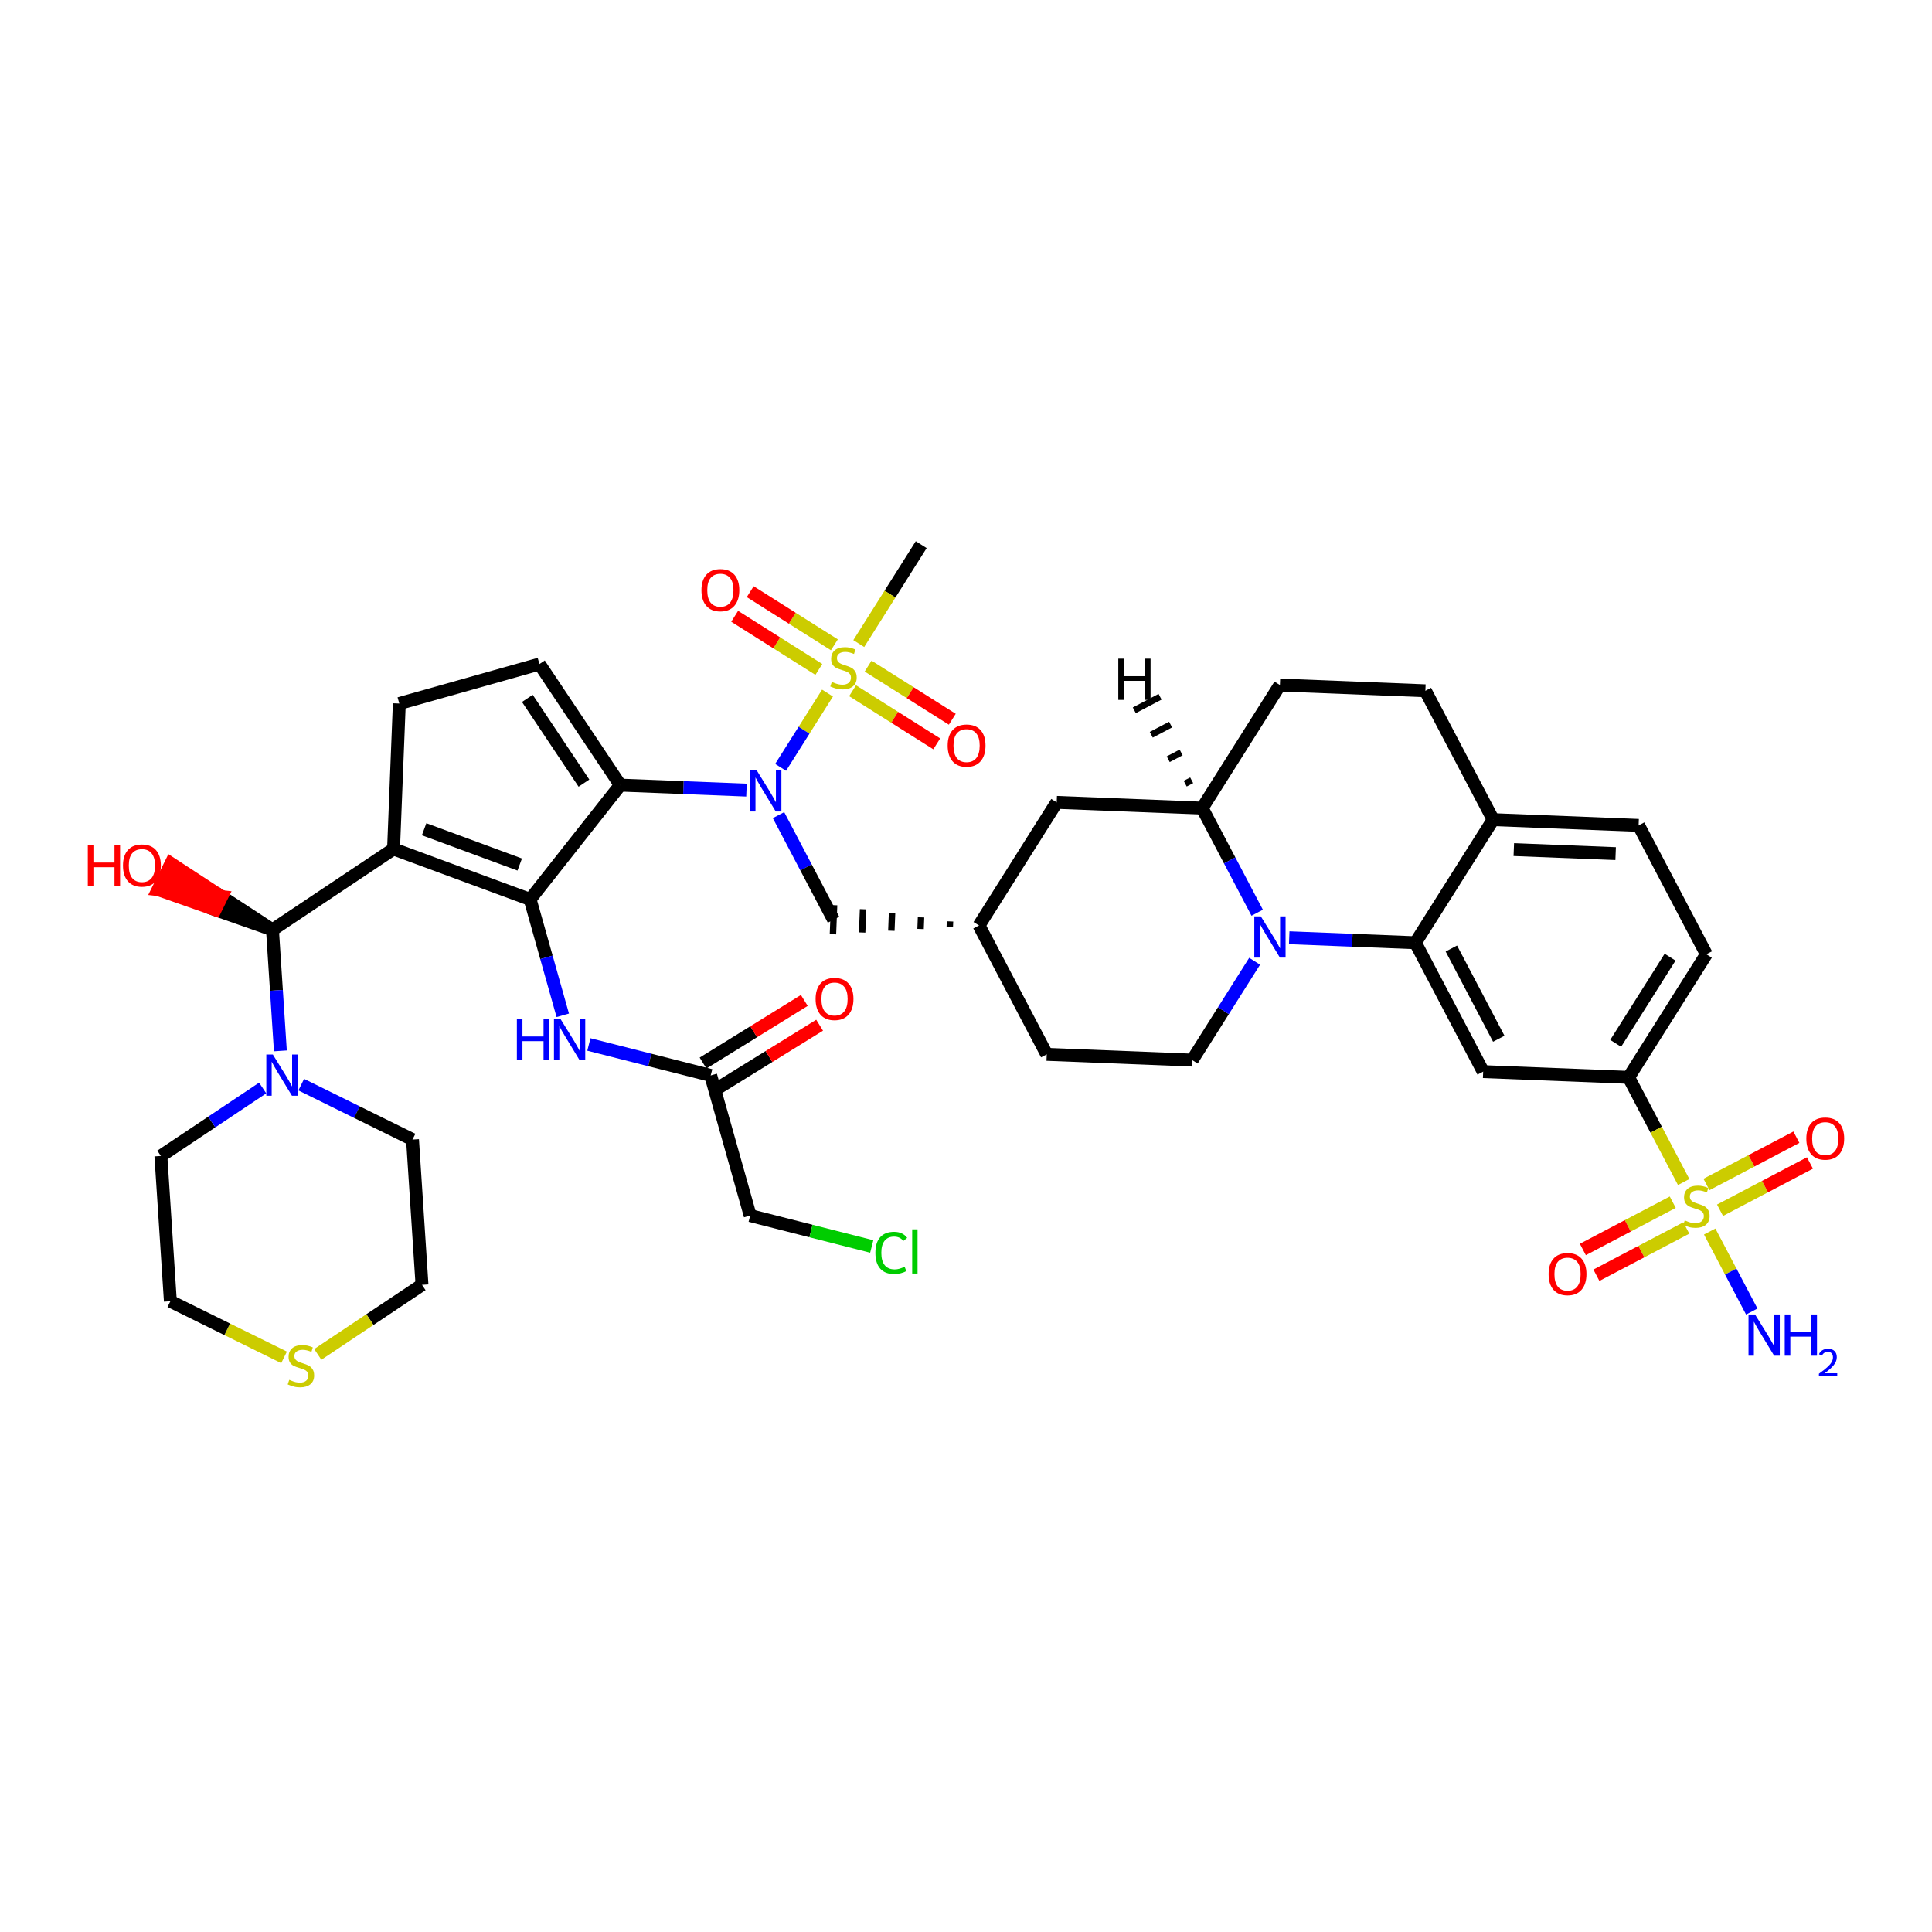 <?xml version='1.0' encoding='iso-8859-1'?>
<svg version='1.1' baseProfile='full'
              xmlns='http://www.w3.org/2000/svg'
                      xmlns:rdkit='http://www.rdkit.org/xml'
                      xmlns:xlink='http://www.w3.org/1999/xlink'
                  xml:space='preserve'
width='300px' height='300px' viewBox='0 0 300 300'>
<!-- END OF HEADER -->
<rect style='opacity:1.0;fill:#FFFFFF;stroke:none' width='300' height='300' x='0' y='0'> </rect>
<rect style='opacity:1.0;fill:#FFFFFF;stroke:none' width='300' height='300' x='0' y='0'> </rect>
<path class='bond-0 atom-0 atom-1' d='M 143.044,84.573 L 138.196,92.253' style='fill:none;fill-rule:evenodd;stroke:#000000;stroke-width:2.0px;stroke-linecap:butt;stroke-linejoin:miter;stroke-opacity:1' />
<path class='bond-0 atom-0 atom-1' d='M 138.196,92.253 L 133.348,99.932' style='fill:none;fill-rule:evenodd;stroke:#CCCC00;stroke-width:2.0px;stroke-linecap:butt;stroke-linejoin:miter;stroke-opacity:1' />
<path class='bond-1 atom-1 atom-2' d='M 132.387,107.254 L 138.922,111.38' style='fill:none;fill-rule:evenodd;stroke:#CCCC00;stroke-width:2.0px;stroke-linecap:butt;stroke-linejoin:miter;stroke-opacity:1' />
<path class='bond-1 atom-1 atom-2' d='M 138.922,111.38 L 145.458,115.506' style='fill:none;fill-rule:evenodd;stroke:#FF0000;stroke-width:2.0px;stroke-linecap:butt;stroke-linejoin:miter;stroke-opacity:1' />
<path class='bond-1 atom-1 atom-2' d='M 134.8,103.431 L 141.336,107.557' style='fill:none;fill-rule:evenodd;stroke:#CCCC00;stroke-width:2.0px;stroke-linecap:butt;stroke-linejoin:miter;stroke-opacity:1' />
<path class='bond-1 atom-1 atom-2' d='M 141.336,107.557 L 147.872,111.683' style='fill:none;fill-rule:evenodd;stroke:#FF0000;stroke-width:2.0px;stroke-linecap:butt;stroke-linejoin:miter;stroke-opacity:1' />
<path class='bond-2 atom-1 atom-3' d='M 129.565,100.125 L 123.029,95.999' style='fill:none;fill-rule:evenodd;stroke:#CCCC00;stroke-width:2.0px;stroke-linecap:butt;stroke-linejoin:miter;stroke-opacity:1' />
<path class='bond-2 atom-1 atom-3' d='M 123.029,95.999 L 116.493,91.873' style='fill:none;fill-rule:evenodd;stroke:#FF0000;stroke-width:2.0px;stroke-linecap:butt;stroke-linejoin:miter;stroke-opacity:1' />
<path class='bond-2 atom-1 atom-3' d='M 127.151,103.948 L 120.615,99.822' style='fill:none;fill-rule:evenodd;stroke:#CCCC00;stroke-width:2.0px;stroke-linecap:butt;stroke-linejoin:miter;stroke-opacity:1' />
<path class='bond-2 atom-1 atom-3' d='M 120.615,99.822 L 114.079,95.696' style='fill:none;fill-rule:evenodd;stroke:#FF0000;stroke-width:2.0px;stroke-linecap:butt;stroke-linejoin:miter;stroke-opacity:1' />
<path class='bond-3 atom-1 atom-4' d='M 128.495,107.619 L 124.853,113.387' style='fill:none;fill-rule:evenodd;stroke:#CCCC00;stroke-width:2.0px;stroke-linecap:butt;stroke-linejoin:miter;stroke-opacity:1' />
<path class='bond-3 atom-1 atom-4' d='M 124.853,113.387 L 121.212,119.155' style='fill:none;fill-rule:evenodd;stroke:#0000FF;stroke-width:2.0px;stroke-linecap:butt;stroke-linejoin:miter;stroke-opacity:1' />
<path class='bond-4 atom-4 atom-5' d='M 120.887,126.572 L 125.158,134.693' style='fill:none;fill-rule:evenodd;stroke:#0000FF;stroke-width:2.0px;stroke-linecap:butt;stroke-linejoin:miter;stroke-opacity:1' />
<path class='bond-4 atom-4 atom-5' d='M 125.158,134.693 L 129.428,142.815' style='fill:none;fill-rule:evenodd;stroke:#000000;stroke-width:2.0px;stroke-linecap:butt;stroke-linejoin:miter;stroke-opacity:1' />
<path class='bond-23 atom-4 atom-24' d='M 115.914,122.687 L 106.116,122.3' style='fill:none;fill-rule:evenodd;stroke:#0000FF;stroke-width:2.0px;stroke-linecap:butt;stroke-linejoin:miter;stroke-opacity:1' />
<path class='bond-23 atom-4 atom-24' d='M 106.116,122.3 L 96.318,121.912' style='fill:none;fill-rule:evenodd;stroke:#000000;stroke-width:2.0px;stroke-linecap:butt;stroke-linejoin:miter;stroke-opacity:1' />
<path class='bond-5 atom-6 atom-5' d='M 147.517,143.078 L 147.481,143.982' style='fill:none;fill-rule:evenodd;stroke:#000000;stroke-width:1.0px;stroke-linecap:butt;stroke-linejoin:miter;stroke-opacity:1' />
<path class='bond-5 atom-6 atom-5' d='M 143.017,142.448 L 142.946,144.255' style='fill:none;fill-rule:evenodd;stroke:#000000;stroke-width:1.0px;stroke-linecap:butt;stroke-linejoin:miter;stroke-opacity:1' />
<path class='bond-5 atom-6 atom-5' d='M 138.517,141.817 L 138.41,144.528' style='fill:none;fill-rule:evenodd;stroke:#000000;stroke-width:1.0px;stroke-linecap:butt;stroke-linejoin:miter;stroke-opacity:1' />
<path class='bond-5 atom-6 atom-5' d='M 134.017,141.187 L 133.874,144.801' style='fill:none;fill-rule:evenodd;stroke:#000000;stroke-width:1.0px;stroke-linecap:butt;stroke-linejoin:miter;stroke-opacity:1' />
<path class='bond-5 atom-6 atom-5' d='M 129.517,140.556 L 129.339,145.074' style='fill:none;fill-rule:evenodd;stroke:#000000;stroke-width:1.0px;stroke-linecap:butt;stroke-linejoin:miter;stroke-opacity:1' />
<path class='bond-6 atom-6 atom-7' d='M 152.017,143.709 L 162.538,163.718' style='fill:none;fill-rule:evenodd;stroke:#000000;stroke-width:2.0px;stroke-linecap:butt;stroke-linejoin:miter;stroke-opacity:1' />
<path class='bond-41 atom-23 atom-6' d='M 164.086,124.593 L 152.017,143.709' style='fill:none;fill-rule:evenodd;stroke:#000000;stroke-width:2.0px;stroke-linecap:butt;stroke-linejoin:miter;stroke-opacity:1' />
<path class='bond-7 atom-7 atom-8' d='M 162.538,163.718 L 185.127,164.612' style='fill:none;fill-rule:evenodd;stroke:#000000;stroke-width:2.0px;stroke-linecap:butt;stroke-linejoin:miter;stroke-opacity:1' />
<path class='bond-8 atom-8 atom-9' d='M 185.127,164.612 L 189.972,156.937' style='fill:none;fill-rule:evenodd;stroke:#000000;stroke-width:2.0px;stroke-linecap:butt;stroke-linejoin:miter;stroke-opacity:1' />
<path class='bond-8 atom-8 atom-9' d='M 189.972,156.937 L 194.818,149.262' style='fill:none;fill-rule:evenodd;stroke:#0000FF;stroke-width:2.0px;stroke-linecap:butt;stroke-linejoin:miter;stroke-opacity:1' />
<path class='bond-9 atom-9 atom-10' d='M 200.189,145.614 L 209.987,146.002' style='fill:none;fill-rule:evenodd;stroke:#0000FF;stroke-width:2.0px;stroke-linecap:butt;stroke-linejoin:miter;stroke-opacity:1' />
<path class='bond-9 atom-9 atom-10' d='M 209.987,146.002 L 219.785,146.389' style='fill:none;fill-rule:evenodd;stroke:#000000;stroke-width:2.0px;stroke-linecap:butt;stroke-linejoin:miter;stroke-opacity:1' />
<path class='bond-43 atom-22 atom-9' d='M 186.675,125.486 L 190.945,133.608' style='fill:none;fill-rule:evenodd;stroke:#000000;stroke-width:2.0px;stroke-linecap:butt;stroke-linejoin:miter;stroke-opacity:1' />
<path class='bond-43 atom-22 atom-9' d='M 190.945,133.608 L 195.215,141.73' style='fill:none;fill-rule:evenodd;stroke:#0000FF;stroke-width:2.0px;stroke-linecap:butt;stroke-linejoin:miter;stroke-opacity:1' />
<path class='bond-10 atom-10 atom-11' d='M 219.785,146.389 L 230.305,166.399' style='fill:none;fill-rule:evenodd;stroke:#000000;stroke-width:2.0px;stroke-linecap:butt;stroke-linejoin:miter;stroke-opacity:1' />
<path class='bond-10 atom-10 atom-11' d='M 225.365,147.287 L 232.729,161.293' style='fill:none;fill-rule:evenodd;stroke:#000000;stroke-width:2.0px;stroke-linecap:butt;stroke-linejoin:miter;stroke-opacity:1' />
<path class='bond-45 atom-19 atom-10' d='M 231.853,127.273 L 219.785,146.389' style='fill:none;fill-rule:evenodd;stroke:#000000;stroke-width:2.0px;stroke-linecap:butt;stroke-linejoin:miter;stroke-opacity:1' />
<path class='bond-11 atom-11 atom-12' d='M 230.305,166.399 L 252.894,167.293' style='fill:none;fill-rule:evenodd;stroke:#000000;stroke-width:2.0px;stroke-linecap:butt;stroke-linejoin:miter;stroke-opacity:1' />
<path class='bond-12 atom-12 atom-13' d='M 252.894,167.293 L 257.167,175.419' style='fill:none;fill-rule:evenodd;stroke:#000000;stroke-width:2.0px;stroke-linecap:butt;stroke-linejoin:miter;stroke-opacity:1' />
<path class='bond-12 atom-12 atom-13' d='M 257.167,175.419 L 261.44,183.545' style='fill:none;fill-rule:evenodd;stroke:#CCCC00;stroke-width:2.0px;stroke-linecap:butt;stroke-linejoin:miter;stroke-opacity:1' />
<path class='bond-16 atom-12 atom-17' d='M 252.894,167.293 L 264.963,148.177' style='fill:none;fill-rule:evenodd;stroke:#000000;stroke-width:2.0px;stroke-linecap:butt;stroke-linejoin:miter;stroke-opacity:1' />
<path class='bond-16 atom-12 atom-17' d='M 250.882,162.011 L 259.329,148.63' style='fill:none;fill-rule:evenodd;stroke:#000000;stroke-width:2.0px;stroke-linecap:butt;stroke-linejoin:miter;stroke-opacity:1' />
<path class='bond-13 atom-13 atom-14' d='M 265.481,191.231 L 268.747,197.444' style='fill:none;fill-rule:evenodd;stroke:#CCCC00;stroke-width:2.0px;stroke-linecap:butt;stroke-linejoin:miter;stroke-opacity:1' />
<path class='bond-13 atom-13 atom-14' d='M 268.747,197.444 L 272.014,203.656' style='fill:none;fill-rule:evenodd;stroke:#0000FF;stroke-width:2.0px;stroke-linecap:butt;stroke-linejoin:miter;stroke-opacity:1' />
<path class='bond-14 atom-13 atom-15' d='M 259.745,186.678 L 252.764,190.348' style='fill:none;fill-rule:evenodd;stroke:#CCCC00;stroke-width:2.0px;stroke-linecap:butt;stroke-linejoin:miter;stroke-opacity:1' />
<path class='bond-14 atom-13 atom-15' d='M 252.764,190.348 L 245.784,194.018' style='fill:none;fill-rule:evenodd;stroke:#FF0000;stroke-width:2.0px;stroke-linecap:butt;stroke-linejoin:miter;stroke-opacity:1' />
<path class='bond-14 atom-13 atom-15' d='M 261.849,190.68 L 254.869,194.35' style='fill:none;fill-rule:evenodd;stroke:#CCCC00;stroke-width:2.0px;stroke-linecap:butt;stroke-linejoin:miter;stroke-opacity:1' />
<path class='bond-14 atom-13 atom-15' d='M 254.869,194.35 L 247.888,198.02' style='fill:none;fill-rule:evenodd;stroke:#FF0000;stroke-width:2.0px;stroke-linecap:butt;stroke-linejoin:miter;stroke-opacity:1' />
<path class='bond-15 atom-13 atom-16' d='M 267.085,187.927 L 274.066,184.256' style='fill:none;fill-rule:evenodd;stroke:#CCCC00;stroke-width:2.0px;stroke-linecap:butt;stroke-linejoin:miter;stroke-opacity:1' />
<path class='bond-15 atom-13 atom-16' d='M 274.066,184.256 L 281.047,180.586' style='fill:none;fill-rule:evenodd;stroke:#FF0000;stroke-width:2.0px;stroke-linecap:butt;stroke-linejoin:miter;stroke-opacity:1' />
<path class='bond-15 atom-13 atom-16' d='M 264.981,183.925 L 271.962,180.254' style='fill:none;fill-rule:evenodd;stroke:#CCCC00;stroke-width:2.0px;stroke-linecap:butt;stroke-linejoin:miter;stroke-opacity:1' />
<path class='bond-15 atom-13 atom-16' d='M 271.962,180.254 L 278.943,176.584' style='fill:none;fill-rule:evenodd;stroke:#FF0000;stroke-width:2.0px;stroke-linecap:butt;stroke-linejoin:miter;stroke-opacity:1' />
<path class='bond-17 atom-17 atom-18' d='M 264.963,148.177 L 254.442,128.167' style='fill:none;fill-rule:evenodd;stroke:#000000;stroke-width:2.0px;stroke-linecap:butt;stroke-linejoin:miter;stroke-opacity:1' />
<path class='bond-18 atom-18 atom-19' d='M 254.442,128.167 L 231.853,127.273' style='fill:none;fill-rule:evenodd;stroke:#000000;stroke-width:2.0px;stroke-linecap:butt;stroke-linejoin:miter;stroke-opacity:1' />
<path class='bond-18 atom-18 atom-19' d='M 250.875,132.551 L 235.063,131.925' style='fill:none;fill-rule:evenodd;stroke:#000000;stroke-width:2.0px;stroke-linecap:butt;stroke-linejoin:miter;stroke-opacity:1' />
<path class='bond-19 atom-19 atom-20' d='M 231.853,127.273 L 221.332,107.264' style='fill:none;fill-rule:evenodd;stroke:#000000;stroke-width:2.0px;stroke-linecap:butt;stroke-linejoin:miter;stroke-opacity:1' />
<path class='bond-20 atom-20 atom-21' d='M 221.332,107.264 L 198.743,106.37' style='fill:none;fill-rule:evenodd;stroke:#000000;stroke-width:2.0px;stroke-linecap:butt;stroke-linejoin:miter;stroke-opacity:1' />
<path class='bond-21 atom-21 atom-22' d='M 198.743,106.37 L 186.675,125.486' style='fill:none;fill-rule:evenodd;stroke:#000000;stroke-width:2.0px;stroke-linecap:butt;stroke-linejoin:miter;stroke-opacity:1' />
<path class='bond-22 atom-22 atom-23' d='M 186.675,125.486 L 164.086,124.593' style='fill:none;fill-rule:evenodd;stroke:#000000;stroke-width:2.0px;stroke-linecap:butt;stroke-linejoin:miter;stroke-opacity:1' />
<path class='bond-46 atom-22 atom-42' d='M 185.04,121.162 L 184.039,121.688' style='fill:none;fill-rule:evenodd;stroke:#000000;stroke-width:1.0px;stroke-linecap:butt;stroke-linejoin:miter;stroke-opacity:1' />
<path class='bond-46 atom-22 atom-42' d='M 183.405,116.839 L 181.404,117.891' style='fill:none;fill-rule:evenodd;stroke:#000000;stroke-width:1.0px;stroke-linecap:butt;stroke-linejoin:miter;stroke-opacity:1' />
<path class='bond-46 atom-22 atom-42' d='M 181.77,112.515 L 178.769,114.093' style='fill:none;fill-rule:evenodd;stroke:#000000;stroke-width:1.0px;stroke-linecap:butt;stroke-linejoin:miter;stroke-opacity:1' />
<path class='bond-46 atom-22 atom-42' d='M 180.135,108.191 L 176.133,110.295' style='fill:none;fill-rule:evenodd;stroke:#000000;stroke-width:1.0px;stroke-linecap:butt;stroke-linejoin:miter;stroke-opacity:1' />
<path class='bond-24 atom-24 atom-25' d='M 96.318,121.912 L 83.763,103.112' style='fill:none;fill-rule:evenodd;stroke:#000000;stroke-width:2.0px;stroke-linecap:butt;stroke-linejoin:miter;stroke-opacity:1' />
<path class='bond-24 atom-24 atom-25' d='M 90.675,121.603 L 81.886,108.443' style='fill:none;fill-rule:evenodd;stroke:#000000;stroke-width:2.0px;stroke-linecap:butt;stroke-linejoin:miter;stroke-opacity:1' />
<path class='bond-42 atom-36 atom-24' d='M 82.317,139.662 L 96.318,121.912' style='fill:none;fill-rule:evenodd;stroke:#000000;stroke-width:2.0px;stroke-linecap:butt;stroke-linejoin:miter;stroke-opacity:1' />
<path class='bond-25 atom-25 atom-26' d='M 83.763,103.112 L 62.004,109.242' style='fill:none;fill-rule:evenodd;stroke:#000000;stroke-width:2.0px;stroke-linecap:butt;stroke-linejoin:miter;stroke-opacity:1' />
<path class='bond-26 atom-26 atom-27' d='M 62.004,109.242 L 61.11,131.831' style='fill:none;fill-rule:evenodd;stroke:#000000;stroke-width:2.0px;stroke-linecap:butt;stroke-linejoin:miter;stroke-opacity:1' />
<path class='bond-27 atom-27 atom-28' d='M 61.11,131.831 L 42.31,144.386' style='fill:none;fill-rule:evenodd;stroke:#000000;stroke-width:2.0px;stroke-linecap:butt;stroke-linejoin:miter;stroke-opacity:1' />
<path class='bond-35 atom-27 atom-36' d='M 61.11,131.831 L 82.317,139.662' style='fill:none;fill-rule:evenodd;stroke:#000000;stroke-width:2.0px;stroke-linecap:butt;stroke-linejoin:miter;stroke-opacity:1' />
<path class='bond-35 atom-27 atom-36' d='M 65.857,128.765 L 80.703,134.246' style='fill:none;fill-rule:evenodd;stroke:#000000;stroke-width:2.0px;stroke-linecap:butt;stroke-linejoin:miter;stroke-opacity:1' />
<path class='bond-28 atom-28 atom-29' d='M 42.31,144.386 L 34.426,139.235 L 33.425,141.262 Z' style='fill:#000000;fill-rule:evenodd;fill-opacity:1;stroke:#000000;stroke-width:2.0px;stroke-linecap:butt;stroke-linejoin:miter;stroke-opacity:1;' />
<path class='bond-28 atom-28 atom-29' d='M 34.426,139.235 L 24.541,138.138 L 26.541,134.084 Z' style='fill:#FF0000;fill-rule:evenodd;fill-opacity:1;stroke:#FF0000;stroke-width:2.0px;stroke-linecap:butt;stroke-linejoin:miter;stroke-opacity:1;' />
<path class='bond-28 atom-28 atom-29' d='M 34.426,139.235 L 33.425,141.262 L 24.541,138.138 Z' style='fill:#FF0000;fill-rule:evenodd;fill-opacity:1;stroke:#FF0000;stroke-width:2.0px;stroke-linecap:butt;stroke-linejoin:miter;stroke-opacity:1;' />
<path class='bond-29 atom-28 atom-30' d='M 42.31,144.386 L 42.923,153.782' style='fill:none;fill-rule:evenodd;stroke:#000000;stroke-width:2.0px;stroke-linecap:butt;stroke-linejoin:miter;stroke-opacity:1' />
<path class='bond-29 atom-28 atom-30' d='M 42.923,153.782 L 43.536,163.179' style='fill:none;fill-rule:evenodd;stroke:#0000FF;stroke-width:2.0px;stroke-linecap:butt;stroke-linejoin:miter;stroke-opacity:1' />
<path class='bond-30 atom-30 atom-31' d='M 46.776,168.422 L 55.415,172.686' style='fill:none;fill-rule:evenodd;stroke:#0000FF;stroke-width:2.0px;stroke-linecap:butt;stroke-linejoin:miter;stroke-opacity:1' />
<path class='bond-30 atom-30 atom-31' d='M 55.415,172.686 L 64.055,176.949' style='fill:none;fill-rule:evenodd;stroke:#000000;stroke-width:2.0px;stroke-linecap:butt;stroke-linejoin:miter;stroke-opacity:1' />
<path class='bond-44 atom-35 atom-30' d='M 24.982,179.5 L 32.886,174.222' style='fill:none;fill-rule:evenodd;stroke:#000000;stroke-width:2.0px;stroke-linecap:butt;stroke-linejoin:miter;stroke-opacity:1' />
<path class='bond-44 atom-35 atom-30' d='M 32.886,174.222 L 40.789,168.944' style='fill:none;fill-rule:evenodd;stroke:#0000FF;stroke-width:2.0px;stroke-linecap:butt;stroke-linejoin:miter;stroke-opacity:1' />
<path class='bond-31 atom-31 atom-32' d='M 64.055,176.949 L 65.528,199.508' style='fill:none;fill-rule:evenodd;stroke:#000000;stroke-width:2.0px;stroke-linecap:butt;stroke-linejoin:miter;stroke-opacity:1' />
<path class='bond-32 atom-32 atom-33' d='M 65.528,199.508 L 57.437,204.911' style='fill:none;fill-rule:evenodd;stroke:#000000;stroke-width:2.0px;stroke-linecap:butt;stroke-linejoin:miter;stroke-opacity:1' />
<path class='bond-32 atom-32 atom-33' d='M 57.437,204.911 L 49.345,210.314' style='fill:none;fill-rule:evenodd;stroke:#CCCC00;stroke-width:2.0px;stroke-linecap:butt;stroke-linejoin:miter;stroke-opacity:1' />
<path class='bond-33 atom-33 atom-34' d='M 44.11,210.771 L 35.282,206.415' style='fill:none;fill-rule:evenodd;stroke:#CCCC00;stroke-width:2.0px;stroke-linecap:butt;stroke-linejoin:miter;stroke-opacity:1' />
<path class='bond-33 atom-33 atom-34' d='M 35.282,206.415 L 26.455,202.058' style='fill:none;fill-rule:evenodd;stroke:#000000;stroke-width:2.0px;stroke-linecap:butt;stroke-linejoin:miter;stroke-opacity:1' />
<path class='bond-34 atom-34 atom-35' d='M 26.455,202.058 L 24.982,179.5' style='fill:none;fill-rule:evenodd;stroke:#000000;stroke-width:2.0px;stroke-linecap:butt;stroke-linejoin:miter;stroke-opacity:1' />
<path class='bond-36 atom-36 atom-37' d='M 82.317,139.662 L 84.852,148.658' style='fill:none;fill-rule:evenodd;stroke:#000000;stroke-width:2.0px;stroke-linecap:butt;stroke-linejoin:miter;stroke-opacity:1' />
<path class='bond-36 atom-36 atom-37' d='M 84.852,148.658 L 87.387,157.655' style='fill:none;fill-rule:evenodd;stroke:#0000FF;stroke-width:2.0px;stroke-linecap:butt;stroke-linejoin:miter;stroke-opacity:1' />
<path class='bond-37 atom-37 atom-38' d='M 91.441,162.182 L 100.9,164.587' style='fill:none;fill-rule:evenodd;stroke:#0000FF;stroke-width:2.0px;stroke-linecap:butt;stroke-linejoin:miter;stroke-opacity:1' />
<path class='bond-37 atom-37 atom-38' d='M 100.9,164.587 L 110.358,166.992' style='fill:none;fill-rule:evenodd;stroke:#000000;stroke-width:2.0px;stroke-linecap:butt;stroke-linejoin:miter;stroke-opacity:1' />
<path class='bond-38 atom-38 atom-39' d='M 111.547,168.915 L 119.409,164.053' style='fill:none;fill-rule:evenodd;stroke:#000000;stroke-width:2.0px;stroke-linecap:butt;stroke-linejoin:miter;stroke-opacity:1' />
<path class='bond-38 atom-38 atom-39' d='M 119.409,164.053 L 127.27,159.192' style='fill:none;fill-rule:evenodd;stroke:#FF0000;stroke-width:2.0px;stroke-linecap:butt;stroke-linejoin:miter;stroke-opacity:1' />
<path class='bond-38 atom-38 atom-39' d='M 109.169,165.069 L 117.031,160.208' style='fill:none;fill-rule:evenodd;stroke:#000000;stroke-width:2.0px;stroke-linecap:butt;stroke-linejoin:miter;stroke-opacity:1' />
<path class='bond-38 atom-38 atom-39' d='M 117.031,160.208 L 124.892,155.346' style='fill:none;fill-rule:evenodd;stroke:#FF0000;stroke-width:2.0px;stroke-linecap:butt;stroke-linejoin:miter;stroke-opacity:1' />
<path class='bond-39 atom-38 atom-40' d='M 110.358,166.992 L 116.488,188.752' style='fill:none;fill-rule:evenodd;stroke:#000000;stroke-width:2.0px;stroke-linecap:butt;stroke-linejoin:miter;stroke-opacity:1' />
<path class='bond-40 atom-40 atom-41' d='M 116.488,188.752 L 125.926,191.151' style='fill:none;fill-rule:evenodd;stroke:#000000;stroke-width:2.0px;stroke-linecap:butt;stroke-linejoin:miter;stroke-opacity:1' />
<path class='bond-40 atom-40 atom-41' d='M 125.926,191.151 L 135.364,193.551' style='fill:none;fill-rule:evenodd;stroke:#00CC00;stroke-width:2.0px;stroke-linecap:butt;stroke-linejoin:miter;stroke-opacity:1' />
<path  class='atom-1' d='M 129.167 105.887
Q 129.239 105.914, 129.538 106.041
Q 129.836 106.167, 130.162 106.249
Q 130.496 106.321, 130.822 106.321
Q 131.428 106.321, 131.78 106.032
Q 132.133 105.733, 132.133 105.218
Q 132.133 104.865, 131.952 104.648
Q 131.78 104.431, 131.509 104.313
Q 131.238 104.196, 130.786 104.06
Q 130.216 103.888, 129.872 103.726
Q 129.538 103.563, 129.294 103.219
Q 129.059 102.876, 129.059 102.297
Q 129.059 101.492, 129.601 100.995
Q 130.153 100.497, 131.238 100.497
Q 131.979 100.497, 132.82 100.85
L 132.612 101.546
Q 131.844 101.23, 131.265 101.23
Q 130.641 101.23, 130.297 101.492
Q 129.954 101.745, 129.963 102.188
Q 129.963 102.532, 130.135 102.74
Q 130.316 102.948, 130.569 103.066
Q 130.831 103.183, 131.265 103.319
Q 131.844 103.5, 132.187 103.68
Q 132.531 103.861, 132.775 104.232
Q 133.028 104.594, 133.028 105.218
Q 133.028 106.104, 132.432 106.583
Q 131.844 107.053, 130.858 107.053
Q 130.288 107.053, 129.854 106.927
Q 129.429 106.809, 128.923 106.601
L 129.167 105.887
' fill='#CCCC00'/>
<path  class='atom-2' d='M 147.153 115.776
Q 147.153 114.239, 147.912 113.38
Q 148.672 112.521, 150.092 112.521
Q 151.511 112.521, 152.271 113.38
Q 153.031 114.239, 153.031 115.776
Q 153.031 117.331, 152.262 118.218
Q 151.493 119.095, 150.092 119.095
Q 148.681 119.095, 147.912 118.218
Q 147.153 117.34, 147.153 115.776
M 150.092 118.371
Q 151.068 118.371, 151.593 117.72
Q 152.126 117.06, 152.126 115.776
Q 152.126 114.519, 151.593 113.886
Q 151.068 113.244, 150.092 113.244
Q 149.115 113.244, 148.581 113.877
Q 148.057 114.51, 148.057 115.776
Q 148.057 117.069, 148.581 117.72
Q 149.115 118.371, 150.092 118.371
' fill='#FF0000'/>
<path  class='atom-3' d='M 108.921 91.639
Q 108.921 90.102, 109.68 89.243
Q 110.44 88.384, 111.86 88.384
Q 113.279 88.384, 114.039 89.243
Q 114.799 90.102, 114.799 91.639
Q 114.799 93.195, 114.03 94.081
Q 113.261 94.958, 111.86 94.958
Q 110.449 94.958, 109.68 94.081
Q 108.921 93.204, 108.921 91.639
M 111.86 94.234
Q 112.836 94.234, 113.361 93.583
Q 113.894 92.923, 113.894 91.639
Q 113.894 90.382, 113.361 89.749
Q 112.836 89.107, 111.86 89.107
Q 110.883 89.107, 110.349 89.74
Q 109.825 90.373, 109.825 91.639
Q 109.825 92.932, 110.349 93.583
Q 110.883 94.234, 111.86 94.234
' fill='#FF0000'/>
<path  class='atom-4' d='M 117.492 119.604
L 119.59 122.995
Q 119.798 123.33, 120.132 123.936
Q 120.467 124.542, 120.485 124.578
L 120.485 119.604
L 121.335 119.604
L 121.335 126.007
L 120.458 126.007
L 118.206 122.299
Q 117.944 121.865, 117.664 121.368
Q 117.393 120.87, 117.311 120.717
L 117.311 126.007
L 116.479 126.007
L 116.479 119.604
L 117.492 119.604
' fill='#0000FF'/>
<path  class='atom-9' d='M 195.78 142.295
L 197.878 145.686
Q 198.086 146.02, 198.421 146.626
Q 198.755 147.232, 198.773 147.268
L 198.773 142.295
L 199.623 142.295
L 199.623 148.697
L 198.746 148.697
L 196.495 144.989
Q 196.232 144.555, 195.952 144.058
Q 195.681 143.561, 195.599 143.407
L 195.599 148.697
L 194.767 148.697
L 194.767 142.295
L 195.78 142.295
' fill='#0000FF'/>
<path  class='atom-13' d='M 261.607 189.5
Q 261.679 189.527, 261.977 189.653
Q 262.276 189.78, 262.601 189.861
Q 262.936 189.934, 263.261 189.934
Q 263.867 189.934, 264.22 189.644
Q 264.573 189.346, 264.573 188.83
Q 264.573 188.478, 264.392 188.261
Q 264.22 188.044, 263.949 187.926
Q 263.677 187.809, 263.225 187.673
Q 262.656 187.501, 262.312 187.338
Q 261.977 187.176, 261.733 186.832
Q 261.498 186.488, 261.498 185.91
Q 261.498 185.105, 262.041 184.607
Q 262.592 184.11, 263.677 184.11
Q 264.419 184.11, 265.26 184.463
L 265.052 185.159
Q 264.283 184.843, 263.705 184.843
Q 263.081 184.843, 262.737 185.105
Q 262.393 185.358, 262.402 185.801
Q 262.402 186.145, 262.574 186.353
Q 262.755 186.561, 263.008 186.678
Q 263.27 186.796, 263.705 186.931
Q 264.283 187.112, 264.627 187.293
Q 264.971 187.474, 265.215 187.845
Q 265.468 188.206, 265.468 188.83
Q 265.468 189.717, 264.871 190.196
Q 264.283 190.666, 263.298 190.666
Q 262.728 190.666, 262.294 190.539
Q 261.869 190.422, 261.362 190.214
L 261.607 189.5
' fill='#CCCC00'/>
<path  class='atom-14' d='M 272.521 204.111
L 274.619 207.502
Q 274.827 207.836, 275.161 208.442
Q 275.496 209.048, 275.514 209.084
L 275.514 204.111
L 276.364 204.111
L 276.364 210.513
L 275.487 210.513
L 273.235 206.805
Q 272.973 206.371, 272.693 205.874
Q 272.421 205.377, 272.34 205.223
L 272.34 210.513
L 271.508 210.513
L 271.508 204.111
L 272.521 204.111
' fill='#0000FF'/>
<path  class='atom-14' d='M 277.132 204.111
L 278.001 204.111
L 278.001 206.832
L 281.274 206.832
L 281.274 204.111
L 282.142 204.111
L 282.142 210.513
L 281.274 210.513
L 281.274 207.556
L 278.001 207.556
L 278.001 210.513
L 277.132 210.513
L 277.132 204.111
' fill='#0000FF'/>
<path  class='atom-14' d='M 282.453 210.288
Q 282.608 209.888, 282.978 209.668
Q 283.348 209.441, 283.861 209.441
Q 284.5 209.441, 284.858 209.787
Q 285.216 210.133, 285.216 210.748
Q 285.216 211.374, 284.75 211.959
Q 284.291 212.544, 283.336 213.237
L 285.287 213.237
L 285.287 213.714
L 282.441 213.714
L 282.441 213.314
Q 283.228 212.753, 283.694 212.335
Q 284.165 211.918, 284.392 211.542
Q 284.619 211.166, 284.619 210.778
Q 284.619 210.372, 284.416 210.145
Q 284.213 209.918, 283.861 209.918
Q 283.521 209.918, 283.294 210.055
Q 283.067 210.193, 282.906 210.497
L 282.453 210.288
' fill='#0000FF'/>
<path  class='atom-15' d='M 240.467 197.841
Q 240.467 196.304, 241.226 195.445
Q 241.986 194.586, 243.406 194.586
Q 244.825 194.586, 245.585 195.445
Q 246.344 196.304, 246.344 197.841
Q 246.344 199.396, 245.576 200.282
Q 244.807 201.16, 243.406 201.16
Q 241.995 201.16, 241.226 200.282
Q 240.467 199.405, 240.467 197.841
M 243.406 200.436
Q 244.382 200.436, 244.907 199.785
Q 245.44 199.125, 245.44 197.841
Q 245.44 196.584, 244.907 195.951
Q 244.382 195.309, 243.406 195.309
Q 242.429 195.309, 241.895 195.942
Q 241.371 196.575, 241.371 197.841
Q 241.371 199.134, 241.895 199.785
Q 242.429 200.436, 243.406 200.436
' fill='#FF0000'/>
<path  class='atom-16' d='M 280.486 176.8
Q 280.486 175.262, 281.245 174.403
Q 282.005 173.544, 283.425 173.544
Q 284.844 173.544, 285.604 174.403
Q 286.364 175.262, 286.364 176.8
Q 286.364 178.355, 285.595 179.241
Q 284.826 180.118, 283.425 180.118
Q 282.014 180.118, 281.245 179.241
Q 280.486 178.364, 280.486 176.8
M 283.425 179.395
Q 284.401 179.395, 284.926 178.744
Q 285.459 178.084, 285.459 176.8
Q 285.459 175.543, 284.926 174.91
Q 284.401 174.268, 283.425 174.268
Q 282.448 174.268, 281.915 174.901
Q 281.39 175.534, 281.39 176.8
Q 281.39 178.093, 281.915 178.744
Q 282.448 179.395, 283.425 179.395
' fill='#FF0000'/>
<path  class='atom-29' d='M 13.636 131.217
L 14.505 131.217
L 14.505 133.939
L 17.778 133.939
L 17.778 131.217
L 18.646 131.217
L 18.646 137.619
L 17.778 137.619
L 17.778 134.662
L 14.505 134.662
L 14.505 137.619
L 13.636 137.619
L 13.636 131.217
' fill='#FF0000'/>
<path  class='atom-29' d='M 19.098 134.4
Q 19.098 132.863, 19.858 132.004
Q 20.617 131.145, 22.037 131.145
Q 23.457 131.145, 24.216 132.004
Q 24.976 132.863, 24.976 134.4
Q 24.976 135.955, 24.207 136.842
Q 23.439 137.719, 22.037 137.719
Q 20.626 137.719, 19.858 136.842
Q 19.098 135.964, 19.098 134.4
M 22.037 136.995
Q 23.014 136.995, 23.538 136.344
Q 24.072 135.684, 24.072 134.4
Q 24.072 133.143, 23.538 132.51
Q 23.014 131.868, 22.037 131.868
Q 21.06 131.868, 20.527 132.501
Q 20.002 133.134, 20.002 134.4
Q 20.002 135.693, 20.527 136.344
Q 21.06 136.995, 22.037 136.995
' fill='#FF0000'/>
<path  class='atom-30' d='M 42.367 163.744
L 44.465 167.135
Q 44.673 167.469, 45.008 168.075
Q 45.342 168.681, 45.36 168.717
L 45.36 163.744
L 46.21 163.744
L 46.21 170.146
L 45.333 170.146
L 43.082 166.439
Q 42.819 166.004, 42.539 165.507
Q 42.268 165.01, 42.186 164.856
L 42.186 170.146
L 41.354 170.146
L 41.354 163.744
L 42.367 163.744
' fill='#0000FF'/>
<path  class='atom-33' d='M 44.919 214.26
Q 44.991 214.287, 45.29 214.414
Q 45.588 214.54, 45.914 214.622
Q 46.248 214.694, 46.574 214.694
Q 47.18 214.694, 47.532 214.405
Q 47.885 214.106, 47.885 213.591
Q 47.885 213.238, 47.704 213.021
Q 47.532 212.804, 47.261 212.687
Q 46.99 212.569, 46.538 212.433
Q 45.968 212.262, 45.624 212.099
Q 45.29 211.936, 45.045 211.592
Q 44.81 211.249, 44.81 210.67
Q 44.81 209.865, 45.353 209.368
Q 45.904 208.87, 46.99 208.87
Q 47.731 208.87, 48.572 209.223
L 48.364 209.919
Q 47.596 209.603, 47.017 209.603
Q 46.393 209.603, 46.049 209.865
Q 45.706 210.118, 45.715 210.561
Q 45.715 210.905, 45.886 211.113
Q 46.067 211.321, 46.321 211.439
Q 46.583 211.556, 47.017 211.692
Q 47.596 211.873, 47.939 212.054
Q 48.283 212.234, 48.527 212.605
Q 48.78 212.967, 48.78 213.591
Q 48.78 214.477, 48.183 214.956
Q 47.596 215.426, 46.61 215.426
Q 46.04 215.426, 45.606 215.3
Q 45.181 215.182, 44.675 214.974
L 44.919 214.26
' fill='#CCCC00'/>
<path  class='atom-37' d='M 80.26 158.22
L 81.128 158.22
L 81.128 160.942
L 84.401 160.942
L 84.401 158.22
L 85.27 158.22
L 85.27 164.623
L 84.401 164.623
L 84.401 161.666
L 81.128 161.666
L 81.128 164.623
L 80.26 164.623
L 80.26 158.22
' fill='#0000FF'/>
<path  class='atom-37' d='M 87.033 158.22
L 89.131 161.611
Q 89.339 161.946, 89.673 162.552
Q 90.008 163.158, 90.026 163.194
L 90.026 158.22
L 90.876 158.22
L 90.876 164.623
L 89.999 164.623
L 87.747 160.915
Q 87.485 160.481, 87.205 159.984
Q 86.933 159.486, 86.852 159.333
L 86.852 164.623
L 86.02 164.623
L 86.02 158.22
L 87.033 158.22
' fill='#0000FF'/>
<path  class='atom-39' d='M 126.647 155.12
Q 126.647 153.583, 127.406 152.724
Q 128.166 151.865, 129.585 151.865
Q 131.005 151.865, 131.765 152.724
Q 132.524 153.583, 132.524 155.12
Q 132.524 156.676, 131.756 157.562
Q 130.987 158.439, 129.585 158.439
Q 128.175 158.439, 127.406 157.562
Q 126.647 156.685, 126.647 155.12
M 129.585 157.716
Q 130.562 157.716, 131.087 157.064
Q 131.62 156.404, 131.62 155.12
Q 131.62 153.863, 131.087 153.23
Q 130.562 152.588, 129.585 152.588
Q 128.609 152.588, 128.075 153.221
Q 127.551 153.854, 127.551 155.12
Q 127.551 156.413, 128.075 157.064
Q 128.609 157.716, 129.585 157.716
' fill='#FF0000'/>
<path  class='atom-41' d='M 135.93 194.544
Q 135.93 192.952, 136.671 192.12
Q 137.422 191.279, 138.841 191.279
Q 140.162 191.279, 140.867 192.211
L 140.27 192.699
Q 139.755 192.021, 138.841 192.021
Q 137.874 192.021, 137.358 192.672
Q 136.852 193.314, 136.852 194.544
Q 136.852 195.81, 137.376 196.461
Q 137.91 197.112, 138.941 197.112
Q 139.646 197.112, 140.469 196.687
L 140.722 197.365
Q 140.388 197.582, 139.881 197.709
Q 139.375 197.835, 138.814 197.835
Q 137.422 197.835, 136.671 196.985
Q 135.93 196.135, 135.93 194.544
' fill='#00CC00'/>
<path  class='atom-41' d='M 141.645 190.891
L 142.476 190.891
L 142.476 197.754
L 141.645 197.754
L 141.645 190.891
' fill='#00CC00'/>
<path  class='atom-42' d='M 173.649 102.276
L 174.517 102.276
L 174.517 104.997
L 177.791 104.997
L 177.791 102.276
L 178.659 102.276
L 178.659 108.678
L 177.791 108.678
L 177.791 105.721
L 174.517 105.721
L 174.517 108.678
L 173.649 108.678
L 173.649 102.276
' fill='#000000'/>
</svg>
